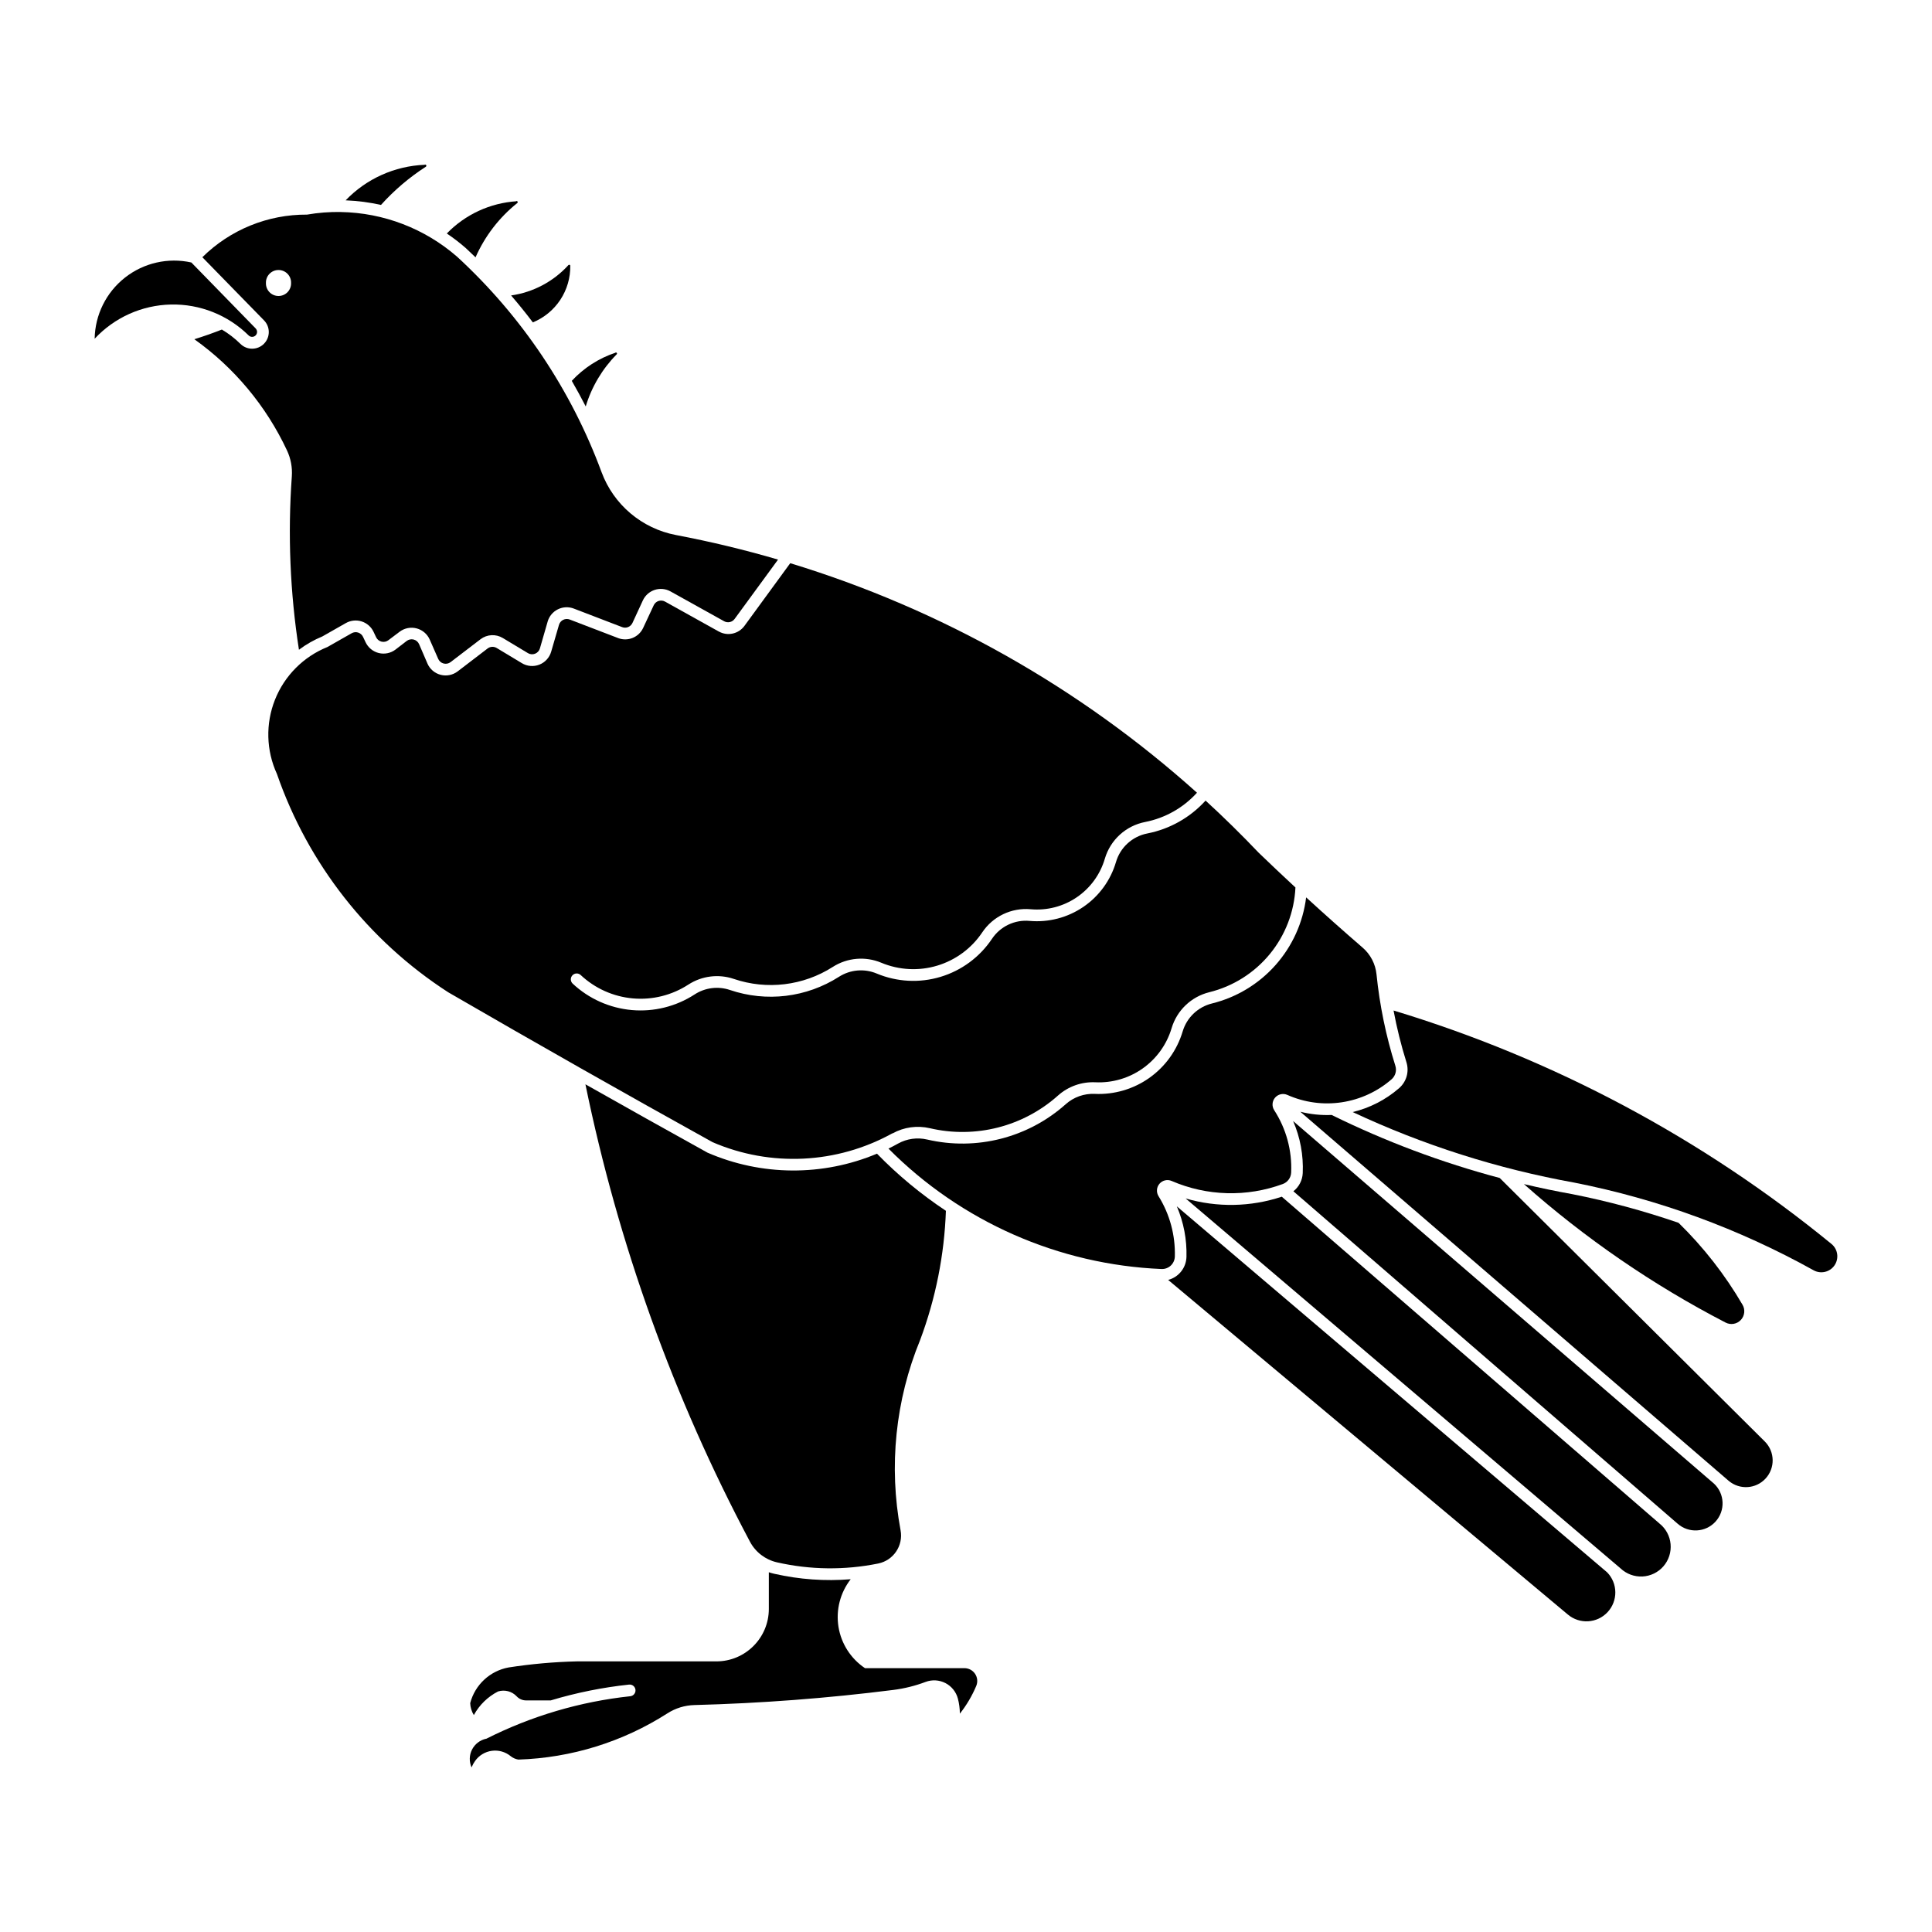 <?xml version="1.0" encoding="UTF-8"?>
<!-- Uploaded to: SVG Repo, www.svgrepo.com, Generator: SVG Repo Mixer Tools -->
<svg fill="#000000" width="800px" height="800px" version="1.1" viewBox="144 144 512 512" xmlns="http://www.w3.org/2000/svg">
 <g>
  <path d="m234.32 200.18c-3.004-0.047-6.004 0.184-8.961 0.695-10.375-0.066-20.355 3.996-27.734 11.293l16.316 16.707c1.723 1.727 1.719 4.523-0.008 6.246-1.727 1.719-4.523 1.715-6.242-0.012-1.473-1.453-3.121-2.723-4.898-3.773-2.398 0.945-4.828 1.801-7.289 2.562 10.582 7.543 19.039 17.691 24.547 29.461 1.012 2.148 1.453 4.523 1.285 6.894-1.102 15.336-0.469 30.746 1.887 45.938 1.906-1.434 3.992-2.617 6.199-3.527l6.234-3.543c1.273-0.723 2.797-0.879 4.191-0.434 1.398 0.449 2.543 1.457 3.164 2.785l0.656 1.387v0.004c0.277 0.59 0.805 1.023 1.438 1.18s1.305 0.016 1.82-0.379l2.977-2.246c1.285-0.969 2.938-1.297 4.496-0.891 1.555 0.406 2.84 1.504 3.484 2.973l2.246 5.113c0.262 0.605 0.789 1.059 1.43 1.223 0.637 0.168 1.32 0.035 1.844-0.363l7.945-6.074c1.715-1.305 4.051-1.43 5.898-0.32l6.664 4.008h-0.004c0.574 0.344 1.27 0.398 1.891 0.156 0.621-0.246 1.094-0.762 1.281-1.398l2.051-7.106-0.004-0.004c0.406-1.418 1.391-2.602 2.715-3.258 1.32-0.656 2.856-0.727 4.234-0.195l12.809 4.914h-0.004c1.059 0.406 2.246-0.078 2.727-1.102l2.762-5.984c0.613-1.32 1.746-2.328 3.133-2.781 1.383-0.453 2.894-0.312 4.168 0.391l14.215 7.906v0.004c0.953 0.535 2.152 0.277 2.797-0.605l11.508-15.727c-8.898-2.606-17.914-4.773-27.023-6.504-9.055-1.711-16.555-8.043-19.754-16.688-8.055-21.789-21.176-41.352-38.277-57.074-8.562-7.457-19.48-11.652-30.836-11.844zm-16.496 15.371v0.004c0.902 0.004 1.766 0.375 2.391 1.023 0.621 0.652 0.957 1.527 0.922 2.43 0.027 0.902-0.312 1.773-0.938 2.422-0.629 0.645-1.492 1.008-2.391 1.008-0.902 0-1.766-0.363-2.391-1.008-0.629-0.648-0.969-1.52-0.941-2.422-0.035-0.906 0.305-1.789 0.938-2.441 0.633-0.652 1.504-1.02 2.41-1.012z"/>
  <path d="m380.49 444.34c-14.664 8.121-32.266 8.988-47.656 2.348-23.484-13.023-46.844-26.27-70.074-39.738-21.148-13.672-37.117-34.027-45.363-57.828-2.863-6.219-3.051-13.34-0.52-19.703 2.527-6.359 7.559-11.406 13.91-13.961l6.394-3.637c0.523-0.305 1.152-0.371 1.727-0.188 0.578 0.184 1.051 0.602 1.305 1.148l0.656 1.383v0.004c0.672 1.445 1.965 2.508 3.512 2.891 1.547 0.379 3.184 0.039 4.449-0.93l2.93-2.258c0.531-0.414 1.219-0.555 1.867-0.391 0.648 0.168 1.18 0.629 1.445 1.242l2.207 5.121h-0.004c0.645 1.48 1.938 2.582 3.5 2.988s3.227 0.07 4.512-0.91l7.938-6.07v-0.004c0.707-0.527 1.66-0.574 2.414-0.117l6.66 4.012c1.398 0.848 3.113 0.992 4.637 0.395 1.523-0.598 2.68-1.867 3.133-3.441l2.066-7.094c0.168-0.586 0.574-1.07 1.117-1.34 0.547-0.27 1.18-0.297 1.746-0.078l12.812 4.91v0.004c2.574 0.98 5.473-0.195 6.637-2.695l2.793-5.988c0.25-0.551 0.723-0.969 1.301-1.156 0.578-0.184 1.207-0.117 1.73 0.184l14.211 7.914 0.004-0.004c2.316 1.297 5.234 0.656 6.801-1.484l12.137-16.617c39.934 12.18 76.723 32.938 107.79 60.828-3.621 3.996-8.434 6.715-13.727 7.754-5.106 0.992-9.227 4.746-10.691 9.734-1.219 4.168-3.848 7.777-7.434 10.219s-7.91 3.562-12.234 3.172c-5.066-0.457-9.98 1.887-12.812 6.117-2.836 4.238-7.051 7.356-11.934 8.828-4.879 1.469-10.121 1.199-14.824-0.766-4.211-1.766-9.016-1.352-12.863 1.109-7.805 4.988-17.457 6.156-26.227 3.176-4.031-1.367-8.469-0.812-12.043 1.504-4.352 2.828-9.523 4.117-14.695 3.66-5.172-0.457-10.039-2.633-13.828-6.184-0.625-0.59-1.609-0.559-2.199 0.066-0.59 0.625-0.562 1.609 0.062 2.199 4.297 4.023 9.816 6.488 15.676 7.008 5.863 0.52 11.727-0.945 16.66-4.148 2.769-1.797 6.211-2.231 9.34-1.172 9.664 3.285 20.301 2 28.906-3.5 2.988-1.91 6.723-2.231 9.992-0.859 5.367 2.246 11.348 2.559 16.922 0.879 5.57-1.676 10.387-5.238 13.625-10.074 2.199-3.293 6.023-5.117 9.965-4.754 5.031 0.449 10.066-0.859 14.242-3.707 4.176-2.844 7.238-7.051 8.66-11.898 1.133-3.875 4.336-6.793 8.297-7.566 5.953-1.164 11.371-4.219 15.445-8.715 4.844 4.441 9.535 9.051 14.066 13.812 3.219 3.102 6.469 6.176 9.75 9.215-0.305 6.469-2.691 12.664-6.809 17.668-4.113 5-9.73 8.539-16.02 10.09-4.785 1.184-8.582 4.809-9.988 9.531-1.285 4.301-3.969 8.051-7.629 10.648-3.66 2.602-8.082 3.898-12.566 3.691-3.641-0.172-7.199 1.09-9.918 3.516-9.234 8.238-21.902 11.469-33.953 8.656-3.356-0.781-6.879-0.293-9.891 1.375z"/>
  <path d="m272.89 604.78c11.934-6.023 24.855-9.84 38.148-11.262 0.852-0.098 1.465-0.863 1.367-1.715-0.094-0.852-0.859-1.465-1.711-1.367-7.031 0.75-13.98 2.152-20.75 4.191h-6.562c-0.93-0.008-1.812-0.395-2.449-1.07-1.262-1.344-3.184-1.848-4.945-1.301-2.723 1.395-4.957 3.578-6.418 6.262-0.586-0.957-0.918-2.047-0.965-3.164 1.266-4.856 5.223-8.539 10.156-9.457 5.992-0.93 12.035-1.469 18.098-1.613h36.992c7.676-0.004 13.898-6.231 13.898-13.906v-9.715c0.473 0.16 0.957 0.297 1.445 0.406 6.637 1.512 13.465 1.996 20.25 1.445-2.781 3.57-3.953 8.137-3.238 12.609 0.719 4.469 3.266 8.438 7.027 10.957h26.348c1.137 0 2.199 0.566 2.828 1.512 0.633 0.945 0.746 2.144 0.309 3.191-1.109 2.637-2.57 5.113-4.344 7.356-0.004-1.344-0.18-2.676-0.52-3.977-0.465-1.781-1.668-3.285-3.305-4.129-1.641-0.844-3.559-0.953-5.281-0.297-2.75 1.035-5.606 1.746-8.52 2.113-17.496 2.211-35.094 3.547-52.723 4.008-2.539 0.066-5.008 0.824-7.144 2.195-11.82 7.57-25.469 11.809-39.5 12.258-0.758-0.121-1.473-0.438-2.07-0.926-1.395-1.137-3.199-1.645-4.984-1.398-1.785 0.246-3.387 1.219-4.426 2.691-0.375 0.527-0.688 1.098-0.93 1.699-0.672-1.508-0.629-3.242 0.121-4.715 0.75-1.473 2.125-2.531 3.738-2.875z"/>
  <path d="m382.66 549.54c0.762 4.066-1.883 7.988-5.934 8.809-8.867 1.801-18.016 1.691-26.836-0.316-3.062-0.699-5.668-2.695-7.141-5.469-20.246-38.113-34.93-78.934-43.605-121.21 10.754 6.082 21.531 12.117 32.336 18.105 14.312 6.215 30.543 6.316 44.93 0.277 5.535 5.684 11.656 10.758 18.266 15.141-0.418 11.703-2.723 23.262-6.828 34.23-6.555 15.957-8.355 33.465-5.188 50.422z"/>
  <path d="m588.85 468.07c-9.215-3.18-18.641-5.723-28.203-7.613-4.289-0.77-8.551-1.656-12.789-2.66 16.23 14.395 34.184 26.723 53.445 36.699 1.344 0.695 2.981 0.418 4.019-0.676 1.039-1.094 1.23-2.742 0.469-4.043-4.648-7.961-10.348-15.262-16.941-21.707z"/>
  <path d="m611.75 526.07c2.641 2.699 2.703 6.992 0.141 9.762-2.562 2.773-6.848 3.047-9.742 0.629l-113.55-97.836-0.004-0.004c2.715 0.684 5.508 0.973 8.301 0.855 14.262 7.023 29.184 12.617 44.547 16.703z"/>
  <path d="m502.46 438.71c4.562-1.094 8.793-3.273 12.332-6.352 1.945-1.695 2.703-4.387 1.93-6.848-1.41-4.5-2.551-9.078-3.414-13.715 42.371 12.82 81.805 33.848 116.07 61.879 1.68 1.391 2.023 3.832 0.801 5.637-1.223 1.805-3.617 2.383-5.531 1.34-19.801-11.016-41.207-18.859-63.438-23.246-20.305-3.656-40.047-9.941-58.73-18.695z"/>
  <path d="m569.91 560.69c2.848 2.922 2.894 7.566 0.109 10.551-2.781 2.981-7.418 3.254-10.531 0.621l-105.91-88.668v-0.004c2.793-0.727 4.769-3.215 4.848-6.098 0.129-4.598-0.742-9.164-2.551-13.395z"/>
  <path d="m583.78 547.75c1.684 1.34 2.746 3.305 2.941 5.445 0.195 2.141-0.488 4.266-1.898 5.891-1.41 1.621-3.422 2.598-5.566 2.699-2.148 0.102-4.242-0.676-5.805-2.156l-115.25-98.031 0.004 0.004c8.344 2.434 17.23 2.273 25.48-0.465z"/>
  <path d="m598.24 537.19c2.859 2.684 3.027 7.168 0.379 10.062-2.644 2.894-7.129 3.125-10.059 0.52l-101.8-88.074c1.492-1.168 2.398-2.93 2.481-4.824 0.207-4.731-0.664-9.445-2.551-13.789z"/>
  <path d="m434.11 433.89c5.176 0.238 10.281-1.262 14.508-4.262 4.223-3 7.32-7.328 8.801-12.293 1.094-3.672 4.051-6.488 7.769-7.406 6.516-1.609 12.391-5.156 16.844-10.18 4.457-5.019 7.285-11.273 8.109-17.934 4.922 4.508 9.906 8.941 14.957 13.305 2.094 1.805 3.414 4.344 3.691 7.09 0.836 8.23 2.512 16.352 4.996 24.238 0.406 1.285 0.016 2.688-1 3.574-3.734 3.25-8.316 5.363-13.211 6.098-4.891 0.734-9.895 0.055-14.414-1.957-1.129-0.504-2.449-0.203-3.254 0.73-0.801 0.938-0.891 2.293-0.223 3.328 3.176 4.906 4.746 10.68 4.488 16.52-0.059 1.363-0.926 2.559-2.207 3.035-9.559 3.519-20.109 3.231-29.465-0.809-1.117-0.484-2.422-0.188-3.219 0.738-0.797 0.922-0.898 2.258-0.254 3.293 2.981 4.797 4.481 10.363 4.32 16.008-0.027 0.906-0.414 1.766-1.074 2.387-0.66 0.617-1.543 0.945-2.449 0.91-27.281-1.145-53.121-12.539-72.367-31.91 0.863-0.426 1.715-0.871 2.551-1.34 2.348-1.297 5.09-1.68 7.699-1.066 13.035 3.039 26.738-0.453 36.727-9.363 2.109-1.883 4.871-2.863 7.695-2.731z"/>
  <path d="m307.11 237.47c-4.426 1.473-8.41 4.039-11.582 7.457 1.289 2.231 2.519 4.492 3.695 6.781 1.566-5.191 4.375-9.922 8.18-13.785 0.121-0.094 0.148-0.273 0.051-0.398-0.094-0.125-0.273-0.148-0.398-0.055z"/>
  <path d="m294.68 214.23c0.074-0.062 0.18-0.082 0.27-0.051 0.094 0.031 0.164 0.113 0.18 0.211 0.051 3.215-0.867 6.367-2.637 9.055-1.77 2.684-4.305 4.769-7.281 5.992-1.848-2.438-3.769-4.82-5.766-7.141 5.863-0.832 11.25-3.695 15.227-8.086z"/>
  <path d="m280.73 197.33c0.137-0.098 0.32-0.062 0.418 0.07 0.094 0.137 0.062 0.32-0.074 0.418-4.789 3.832-8.582 8.766-11.051 14.379-0.863-0.84-1.734-1.668-2.617-2.484-1.586-1.383-3.254-2.664-4.996-3.836 4.887-5.043 11.477-8.086 18.484-8.543z"/>
  <path d="m235.59 197.1c5.492-5.727 12.992-9.105 20.922-9.426 0.141-0.094 0.332-0.059 0.426 0.078 0.094 0.141 0.059 0.332-0.078 0.426-4.398 2.836-8.398 6.242-11.898 10.133-3.023-0.68-6.102-1.086-9.195-1.211z"/>
  <path d="m209.89 232.89c-5.477-5.402-12.902-8.355-20.59-8.188-7.688 0.164-14.98 3.438-20.215 9.066 0.105-6.324 3.047-12.266 8.016-16.184s11.434-5.394 17.609-4.023l17.039 17.473-0.004 0.004c0.512 0.512 0.508 1.344-0.004 1.852-0.516 0.512-1.344 0.508-1.855-0.004z"/>
 </g>
</svg>